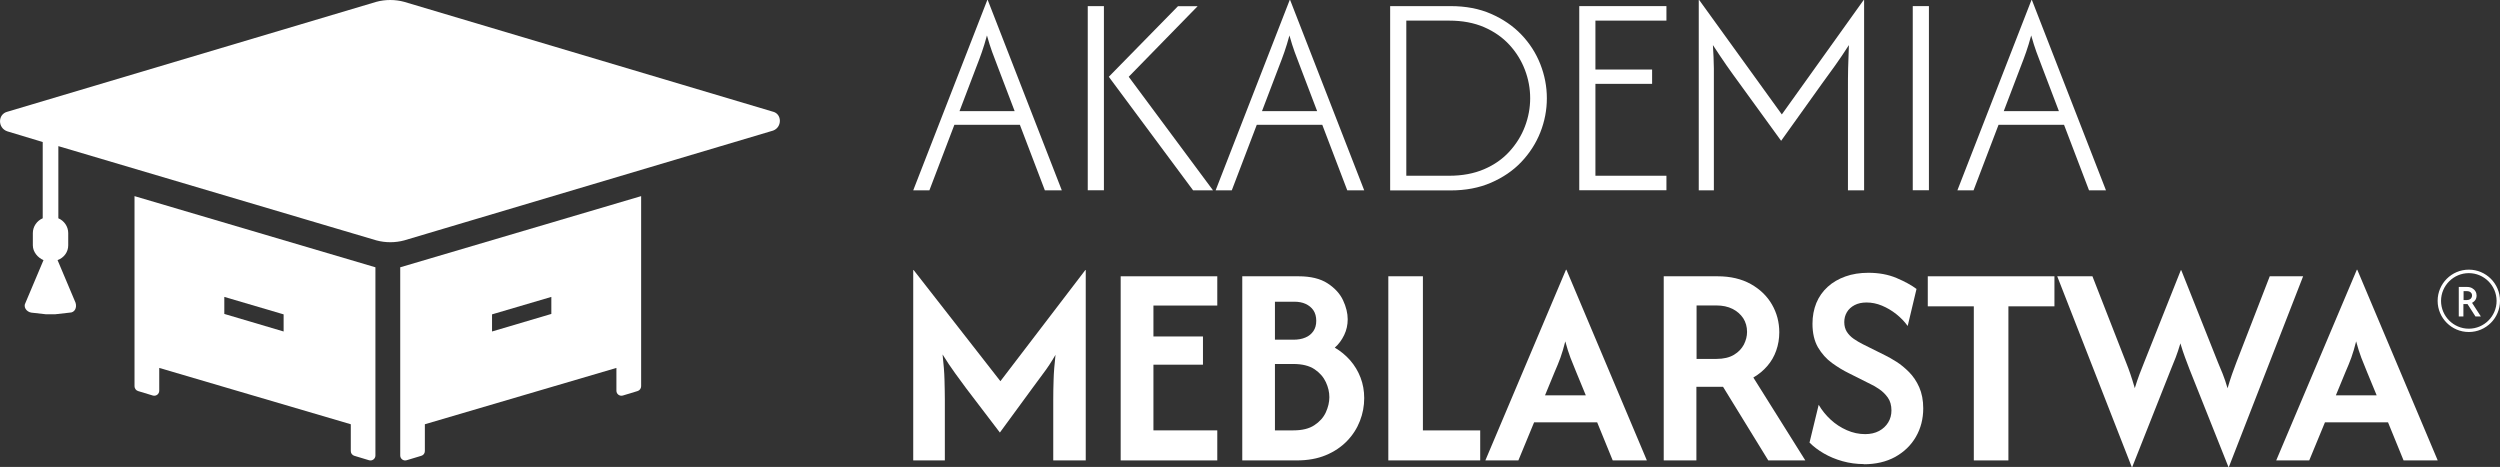 <svg xmlns="http://www.w3.org/2000/svg" id="Warstwa_1" data-name="Warstwa 1" viewBox="0 0 286.21 53.46"><rect x="0" y="0" width="286.21" height="53.46" fill="#333333" stroke="none"/><g><g><g><path d="M104.55,21.79L113.03,0h.05l8.48,21.79h-1.94l-2.86-7.5h-7.5l-2.86,7.5h-1.85ZM109.86,12.72h6.3l-1.9-4.99c-.27-.69-.49-1.29-.68-1.8s-.38-1.14-.59-1.87c-.2.73-.39,1.36-.57,1.87-.18.52-.4,1.12-.67,1.8l-1.9,4.99h0Z" style="fill: #fff;"></path><path d="M124.53,21.79V.7h1.85v21.08h-1.85ZM136.59,21.79l-9.65-13,7.92-8.08h2.25l-7.89,8.08,9.65,13h-2.28Z" style="fill: #fff;"></path><path d="M139.17,21.79L147.65,0h.05l8.48,21.79h-1.94l-2.86-7.5h-7.5l-2.86,7.5h-1.85,0ZM144.49,12.72h6.3l-1.9-4.99c-.27-.69-.49-1.29-.68-1.8s-.38-1.14-.59-1.87c-.2.73-.39,1.36-.57,1.87-.18.52-.4,1.12-.67,1.8l-1.9,4.99h0Z" style="fill: #fff;"></path><path d="M159.15,21.79V.7h6.93c1.72,0,3.26.29,4.61.88s2.51,1.37,3.47,2.37c.95.99,1.68,2.12,2.18,3.39s.75,2.57.75,3.91-.25,2.65-.75,3.91-1.23,2.39-2.18,3.39-2.11,1.78-3.47,2.37-2.9.88-4.61.88h-6.93ZM161,20.12h4.9c1.51,0,2.85-.25,4.01-.75,1.16-.5,2.12-1.17,2.9-2.03s1.37-1.8,1.77-2.86c.4-1.05.6-2.14.6-3.24s-.2-2.19-.6-3.24c-.4-1.05-.99-2.01-1.77-2.86-.78-.85-1.75-1.53-2.9-2.03-1.16-.5-2.49-.75-4.01-.75h-4.9v17.76Z" style="fill: #fff;"></path><path d="M180.8,21.79V.7h9.98v1.66h-8.13v5.6h6.49v1.64h-6.49v10.52h8.13v1.66h-9.98Z" style="fill: #fff;"></path><path d="M194.48,21.79V0h.05l9.46,13.1L213.36,0h.05v21.79h-1.85v-11.55c0-.78,0-1.59.02-2.42.02-.84.05-1.72.09-2.66-.53.83-1.05,1.6-1.57,2.33-.52.73-1.02,1.42-1.5,2.07l-4.69,6.56-4.76-6.56c-.48-.66-.98-1.34-1.48-2.06s-1.02-1.5-1.57-2.34c.06.95.1,1.85.11,2.68,0,.84,0,1.64,0,2.4v11.55h-1.76.02Z" style="fill: #fff;"></path><path d="M218.98,21.79V.7h1.85v21.08h-1.85Z" style="fill: #fff;"></path><path d="M224.09,21.79L232.57,0h.05l8.48,21.79h-1.94l-2.86-7.5h-7.5l-2.86,7.5h-1.85,0ZM229.41,12.72h6.3l-1.9-4.99c-.27-.69-.49-1.29-.68-1.8s-.38-1.14-.59-1.87c-.2.73-.39,1.36-.57,1.87-.18.52-.4,1.12-.67,1.8l-1.9,4.99h0Z" style="fill: #fff;"></path></g><g><path d="M104.55,52.71v-21.79h.05l9.93,12.72,9.72-12.72h.05v21.79h-3.72v-6.96c0-.69.01-1.44.04-2.27.02-.83.1-1.78.22-2.86-.48.83-.95,1.54-1.41,2.14-.45.6-.87,1.16-1.24,1.68l-3.72,5.08-3.87-5.08c-.36-.48-.78-1.06-1.26-1.72s-.96-1.38-1.43-2.14c.12,1.09.2,2.06.22,2.89.02.84.04,1.6.04,2.28v6.96h-3.62Z" style="fill: #fff;"></path><path d="M128.3,52.71v-21.08h11.06v3.35h-7.31v3.54h5.67v3.23h-5.67v7.52h7.31v3.44h-11.06Z" style="fill: #fff;"></path><path d="M142.22,52.71v-21.08h6.44c1.39,0,2.5.27,3.33.81.83.54,1.42,1.19,1.77,1.94s.53,1.48.53,2.17c0,.64-.13,1.24-.4,1.8s-.62,1.05-1.08,1.45c.67.39,1.26.88,1.77,1.46.51.59.9,1.24,1.18,1.97s.42,1.51.42,2.35c0,.89-.16,1.76-.49,2.61-.33.85-.82,1.62-1.48,2.3-.66.68-1.46,1.22-2.42,1.62-.96.4-2.07.6-3.34.6h-6.23ZM145.96,38.89h2.11c.53,0,.99-.08,1.38-.25.39-.16.69-.41.91-.73s.33-.71.33-1.18-.11-.89-.33-1.21-.52-.56-.89-.73-.81-.25-1.31-.25h-2.2v4.35ZM145.96,49.27h2.11c1,0,1.8-.19,2.4-.59.6-.39,1.04-.88,1.31-1.46.27-.59.41-1.17.41-1.75s-.13-1.14-.4-1.72-.7-1.08-1.3-1.48c-.6-.4-1.41-.6-2.42-.6h-2.11v7.59h0Z" style="fill: #fff;"></path><path d="M158.94,52.71v-21.08h3.96v17.64h6.56v3.44s-10.52,0-10.52,0Z" style="fill: #fff;"></path><path d="M170.05,52.71l9.23-21.83h.05l9.21,21.83h-3.91l-1.78-4.36h-7.22l-1.8,4.36h-3.78ZM176.89,45.26h4.66l-1.1-2.67c-.23-.56-.45-1.11-.66-1.64-.2-.53-.4-1.16-.59-1.87-.17.7-.36,1.32-.55,1.86-.2.54-.42,1.09-.67,1.65l-1.1,2.67h.01Z" style="fill: #fff;"></path><path d="M190.47,52.71v-21.08h6.16c1.48,0,2.75.3,3.81.89,1.05.59,1.86,1.37,2.42,2.34s.84,2.03.84,3.19c0,.73-.12,1.43-.35,2.08-.23.66-.57,1.25-1.02,1.77s-.98.96-1.6,1.32l5.95,9.49h-4.24l-5.18-8.43h-3.05v8.43h-3.75.01ZM194.22,41.09h2.27c.83,0,1.5-.16,2.02-.47s.89-.71,1.14-1.18c.24-.48.36-.96.36-1.44,0-.59-.15-1.12-.44-1.57-.3-.45-.71-.81-1.23-1.07-.52-.26-1.14-.39-1.84-.39h-2.27v6.11h-.01Z" style="fill: #fff;"></path><path d="M213.39,53.13c-.84,0-1.66-.11-2.45-.33s-1.5-.52-2.14-.89-1.19-.79-1.64-1.24l1.05-4.33c.36.62.82,1.19,1.37,1.7.55.51,1.17.91,1.85,1.21.68.3,1.38.45,2.1.45.61,0,1.14-.12,1.59-.36s.8-.57,1.05-.98.37-.87.37-1.37c0-.59-.14-1.09-.42-1.48s-.61-.71-.98-.96-.69-.44-.96-.56l-2.51-1.26c-.64-.31-1.28-.7-1.93-1.17-.65-.47-1.18-1.07-1.61-1.79-.42-.73-.63-1.63-.63-2.71,0-.86.15-1.65.44-2.37.3-.72.73-1.33,1.3-1.85.57-.52,1.25-.91,2.03-1.19s1.66-.42,2.62-.42c1.22,0,2.3.2,3.24.6s1.71.82,2.28,1.25l-1.01,4.24c-.37-.52-.82-.97-1.32-1.37-.51-.4-1.05-.72-1.63-.96s-1.16-.36-1.76-.36c-.53,0-.99.1-1.37.3-.38.2-.68.47-.88.81-.2.34-.3.71-.3,1.14s.1.79.29,1.1c.2.31.46.58.79.81s.68.43,1.05.62l2.53,1.26c.39.19.83.44,1.32.75s.97.71,1.44,1.18c.47.48.86,1.05,1.16,1.73s.46,1.49.46,2.42c0,1.2-.28,2.29-.84,3.26-.56.97-1.35,1.73-2.37,2.3-1.02.56-2.22.84-3.61.84l.03-.02Z" style="fill: #fff;"></path><path d="M225.97,52.71v-17.64h-5.27v-3.44h14.5v3.44h-5.27v17.64h-3.96,0Z" style="fill: #fff;"></path><path d="M244.05,53.46l-8.53-21.83h4.03l3.87,9.91c.17.42.33.86.48,1.3s.32.98.5,1.6c.19-.62.37-1.16.54-1.6.17-.45.34-.88.51-1.3l4.22-10.61h.05l4.22,10.61c.17.41.35.83.53,1.28.18.44.36.99.55,1.63.19-.64.36-1.18.52-1.63s.31-.87.47-1.28l3.84-9.91h3.82l-8.5,21.83h-.05l-4.47-11.22c-.16-.42-.32-.85-.49-1.3s-.35-.99-.54-1.63c-.19.64-.37,1.18-.54,1.62s-.34.87-.52,1.29l-4.45,11.24h-.06Z" style="fill: #fff;"></path><path d="M260.59,52.71l9.23-21.83h.05l9.21,21.83h-3.91l-1.78-4.36h-7.22l-1.8,4.36h-3.78ZM267.43,45.26h4.66l-1.1-2.67c-.23-.56-.45-1.11-.66-1.64-.2-.53-.4-1.16-.59-1.87-.17.7-.36,1.32-.55,1.86-.2.54-.42,1.09-.67,1.65l-1.1,2.67h.01Z" style="fill: #fff;"></path></g></g><g><path d="M88.5,12.79L46.27.21c-1.03-.28-2.16-.28-3.19,0L.85,12.79c-1.13.28-1.13,1.88,0,2.25l4.04,1.22v6.91h0v1.82c-.66.28-1.13.94-1.13,1.69v1.41c0,.75.56,1.41,1.22,1.69l-2.06,4.88c-.28.47.09,1.03.66,1.13l1.69.19h1.03l1.69-.19c.56,0,.84-.56.66-1.13l-2.06-4.88c.75-.28,1.22-.94,1.22-1.69v-1.41c0-.75-.47-1.41-1.13-1.69v-5.5h0v-2.76l36.41,10.79c1.03.28,2.16.28,3.19,0l42.23-12.57c1.03-.38,1.03-1.88,0-2.16h-.01Z" style="fill: #fff;"></path><path d="M15.4,22.45v18.84h0v2.93c0,.25.17.48.41.55l1.68.51c.37.11.74-.16.74-.55v-2.61l21.93,6.45v3.07c0,.25.16.47.4.54l1.69.51c.36.11.73-.16.73-.54v-21.55l-27.59-8.15h0ZM32.47,37.95l-6.79-2.01v-1.95l6.79,2v1.96Z" style="fill: #fff;"></path><path d="M73.4,22.45v18.84h0v2.93c0,.25-.17.48-.41.55l-1.68.51c-.37.11-.74-.16-.74-.55v-2.61l-21.93,6.45v3.07c0,.25-.16.47-.4.54l-1.69.51c-.36.11-.73-.16-.73-.54v-21.55l27.59-8.15h0ZM56.33,37.95l6.79-2.01v-1.95l-6.79,2v1.96Z" style="fill: #fff;"></path></g></g><g><path d="M281.49,36.23v-3.38h.94c.23,0,.43.05.59.14s.29.21.38.36.13.31.13.49c0,.12-.02.23-.06.34s-.1.2-.18.28c-.08.08-.17.15-.28.21l1.01,1.56h-.62l-.91-1.42h-.47v1.42h-.54,0ZM282.04,34.35h.38c.14,0,.25-.03.34-.08.09-.05.15-.12.19-.2s.06-.16.06-.24c0-.1-.02-.19-.07-.26-.05-.08-.12-.13-.21-.18-.09-.04-.19-.06-.31-.06h-.38v1.01h0Z" style="fill: #fff;"></path><path d="M282.64,38.01c-1.97,0-3.57-1.6-3.57-3.57s1.6-3.57,3.57-3.57,3.57,1.6,3.57,3.57-1.6,3.57-3.57,3.57ZM282.64,31.27c-1.75,0-3.18,1.43-3.18,3.18s1.43,3.18,3.18,3.18,3.18-1.43,3.18-3.18-1.43-3.18-3.18-3.18Z" style="fill: #fff;"></path></g></svg>